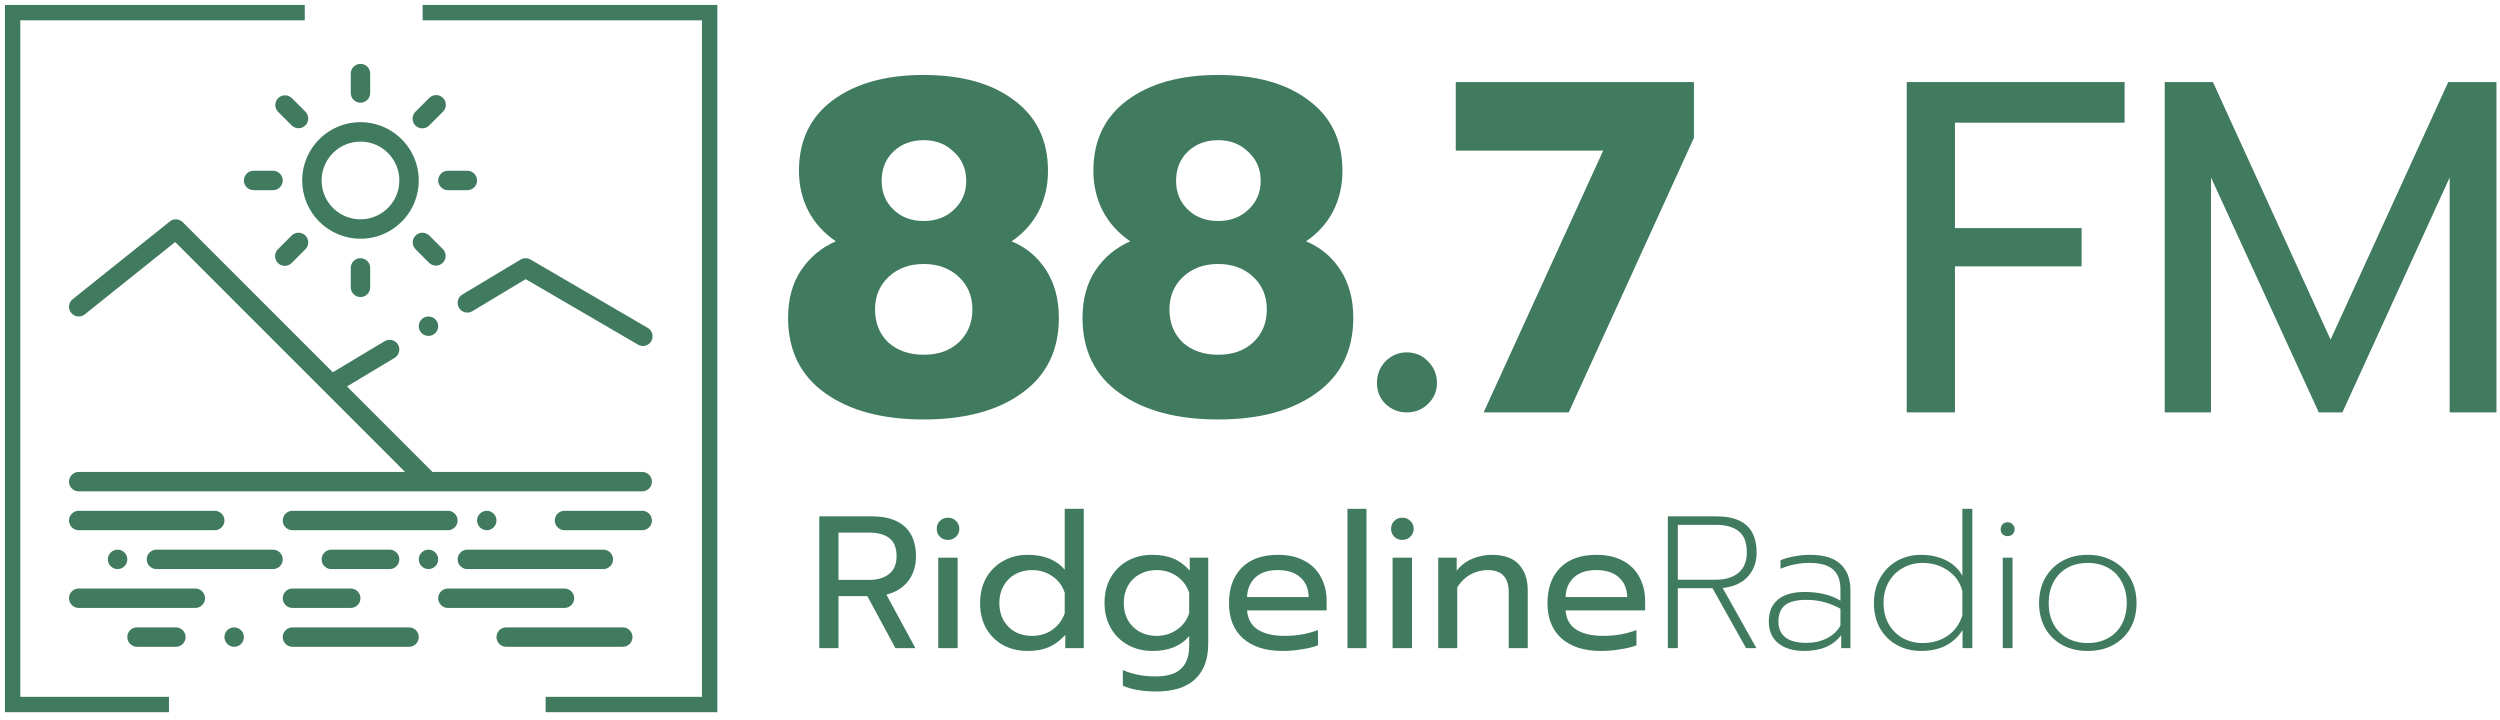 <svg
            width="198"
            height="57"
            viewBox="0 0 198 57"
            fill="none"
            xmlns="http://www.w3.org/2000/svg"
          >
            <path
              fill-rule="evenodd"
              clip-rule="evenodd"
              d="M0.391 0.391H24.137V1.609H1.609V55.189H13.38V56.406H0.391V0.391ZM33.473 0.391H56.812V56.406H43.214V55.189H55.595V1.609H33.473V0.391Z"
              fill="#407B5F"
            />
            <path
              d="M28.549 18.909C29.462 18.909 30.355 18.639 31.114 18.131C31.873 17.624 32.465 16.903 32.815 16.059C33.164 15.216 33.255 14.287 33.077 13.392C32.899 12.496 32.459 11.674 31.814 11.028C31.168 10.382 30.345 9.943 29.45 9.765C28.554 9.586 27.626 9.678 26.782 10.027C25.939 10.377 25.218 10.969 24.71 11.728C24.203 12.487 23.932 13.38 23.932 14.293C23.934 15.517 24.42 16.69 25.286 17.556C26.151 18.421 27.325 18.908 28.549 18.909ZM28.549 11.215C29.158 11.215 29.753 11.395 30.259 11.733C30.765 12.072 31.16 12.552 31.393 13.115C31.626 13.677 31.687 14.296 31.568 14.893C31.449 15.49 31.156 16.039 30.726 16.469C30.295 16.899 29.747 17.193 29.15 17.311C28.552 17.43 27.934 17.369 27.371 17.136C26.809 16.903 26.328 16.509 25.99 16.003C25.652 15.496 25.471 14.901 25.471 14.293C25.471 13.476 25.796 12.694 26.373 12.116C26.95 11.539 27.733 11.215 28.549 11.215Z"
              fill="#407B5F"
            />
            <path
              d="M28.549 8.137C28.753 8.137 28.949 8.056 29.093 7.912C29.238 7.767 29.319 7.572 29.319 7.367V5.829C29.319 5.624 29.238 5.429 29.093 5.284C28.949 5.14 28.753 5.059 28.549 5.059C28.345 5.059 28.149 5.14 28.005 5.284C27.861 5.429 27.78 5.624 27.78 5.829V7.367C27.78 7.572 27.861 7.767 28.005 7.912C28.149 8.056 28.345 8.137 28.549 8.137Z"
              fill="#407B5F"
            />
            <path
              d="M27.78 21.218V22.757C27.78 22.961 27.861 23.157 28.005 23.301C28.149 23.445 28.345 23.526 28.549 23.526C28.753 23.526 28.949 23.445 29.093 23.301C29.238 23.157 29.319 22.961 29.319 22.757V21.218C29.319 21.014 29.238 20.818 29.093 20.674C28.949 20.529 28.753 20.448 28.549 20.448C28.345 20.448 28.149 20.529 28.005 20.674C27.861 20.818 27.78 21.014 27.78 21.218Z"
              fill="#407B5F"
            />
            <path
              d="M34.705 14.293C34.705 14.497 34.786 14.692 34.93 14.837C35.075 14.981 35.27 15.062 35.474 15.062H37.013C37.217 15.062 37.413 14.981 37.557 14.837C37.702 14.692 37.783 14.497 37.783 14.293C37.783 14.088 37.702 13.893 37.557 13.748C37.413 13.604 37.217 13.523 37.013 13.523H35.474C35.27 13.523 35.075 13.604 34.93 13.748C34.786 13.893 34.705 14.088 34.705 14.293Z"
              fill="#407B5F"
            />
            <path
              d="M20.085 15.062H21.624C21.828 15.062 22.024 14.981 22.168 14.837C22.312 14.692 22.393 14.497 22.393 14.293C22.393 14.088 22.312 13.893 22.168 13.748C22.024 13.604 21.828 13.523 21.624 13.523H20.085C19.881 13.523 19.685 13.604 19.541 13.748C19.397 13.893 19.316 14.088 19.316 14.293C19.316 14.497 19.397 14.692 19.541 14.837C19.685 14.981 19.881 15.062 20.085 15.062Z"
              fill="#407B5F"
            />
            <path
              d="M33.446 10.165C33.547 10.165 33.647 10.146 33.741 10.107C33.834 10.068 33.919 10.011 33.99 9.94L35.078 8.852C35.151 8.781 35.21 8.696 35.251 8.602C35.291 8.508 35.312 8.407 35.313 8.305C35.314 8.203 35.294 8.101 35.256 8.007C35.217 7.912 35.16 7.826 35.088 7.754C35.015 7.682 34.929 7.625 34.835 7.586C34.74 7.547 34.639 7.528 34.537 7.529C34.435 7.53 34.334 7.551 34.24 7.591C34.146 7.631 34.061 7.69 33.99 7.764L32.902 8.852C32.794 8.959 32.721 9.096 32.691 9.245C32.662 9.395 32.677 9.549 32.735 9.69C32.794 9.831 32.892 9.951 33.019 10.035C33.145 10.12 33.294 10.165 33.446 10.165Z"
              fill="#407B5F"
            />
            <path
              d="M23.108 18.645L22.02 19.733C21.947 19.804 21.888 19.889 21.848 19.983C21.807 20.077 21.786 20.178 21.785 20.28C21.784 20.382 21.804 20.484 21.843 20.578C21.881 20.673 21.938 20.759 22.011 20.831C22.083 20.903 22.169 20.96 22.263 20.999C22.358 21.038 22.459 21.057 22.561 21.056C22.664 21.055 22.765 21.034 22.858 20.994C22.952 20.954 23.037 20.895 23.108 20.822L24.196 19.733C24.336 19.588 24.414 19.394 24.412 19.192C24.41 18.991 24.329 18.797 24.187 18.655C24.044 18.512 23.851 18.431 23.649 18.43C23.448 18.428 23.253 18.505 23.108 18.645Z"
              fill="#407B5F"
            />
            <path
              d="M35.078 19.733L33.99 18.645C33.845 18.505 33.651 18.428 33.449 18.43C33.247 18.431 33.054 18.512 32.911 18.655C32.769 18.797 32.688 18.991 32.686 19.192C32.684 19.394 32.762 19.588 32.902 19.733L33.99 20.822C34.135 20.962 34.33 21.039 34.531 21.037C34.733 21.036 34.926 20.955 35.069 20.812C35.211 20.669 35.292 20.476 35.294 20.275C35.296 20.073 35.218 19.879 35.078 19.733Z"
              fill="#407B5F"
            />
            <path
              d="M23.108 9.94C23.253 10.08 23.448 10.158 23.649 10.156C23.851 10.154 24.044 10.073 24.187 9.93C24.33 9.788 24.41 9.595 24.412 9.393C24.414 9.191 24.336 8.997 24.196 8.852L23.108 7.764C22.963 7.624 22.769 7.546 22.567 7.548C22.365 7.55 22.172 7.63 22.03 7.773C21.887 7.916 21.806 8.109 21.804 8.311C21.802 8.512 21.88 8.707 22.02 8.852L23.108 9.94Z"
              fill="#407B5F"
            />
            <path
              d="M6.235 37.377C6.031 37.377 5.835 37.458 5.691 37.602C5.546 37.746 5.465 37.942 5.465 38.146C5.465 38.35 5.546 38.546 5.691 38.69C5.835 38.834 6.031 38.916 6.235 38.916H50.864C51.068 38.916 51.263 38.834 51.408 38.69C51.552 38.546 51.633 38.35 51.633 38.146C51.633 37.942 51.552 37.746 51.408 37.602C51.263 37.458 51.068 37.377 50.864 37.377H34.254L27.483 30.605L31.253 28.342C31.428 28.236 31.554 28.066 31.604 27.868C31.653 27.67 31.622 27.46 31.517 27.285C31.412 27.11 31.241 26.984 31.043 26.935C30.845 26.886 30.636 26.917 30.46 27.022L26.359 29.484L14.473 17.596C14.339 17.462 14.161 17.382 13.972 17.372C13.783 17.361 13.596 17.421 13.448 17.539L5.754 23.695C5.594 23.822 5.492 24.008 5.47 24.211C5.447 24.414 5.506 24.617 5.634 24.777C5.761 24.936 5.947 25.038 6.15 25.061C6.353 25.083 6.556 25.024 6.716 24.897L13.872 19.171L32.078 37.377H6.235Z"
              fill="#407B5F"
            />
            <path
              d="M36.354 24.384C36.406 24.471 36.474 24.546 36.556 24.607C36.637 24.667 36.729 24.71 36.827 24.735C36.925 24.759 37.027 24.764 37.127 24.749C37.227 24.735 37.323 24.7 37.41 24.648L41.635 22.109L50.476 27.264C50.563 27.325 50.662 27.367 50.766 27.388C50.87 27.409 50.978 27.408 51.082 27.385C51.186 27.362 51.284 27.318 51.37 27.255C51.456 27.193 51.528 27.113 51.581 27.021C51.635 26.929 51.669 26.827 51.681 26.721C51.693 26.616 51.683 26.509 51.652 26.407C51.62 26.306 51.569 26.212 51.499 26.131C51.43 26.05 51.344 25.985 51.248 25.939L42.015 20.553C41.896 20.484 41.76 20.447 41.622 20.448C41.484 20.449 41.349 20.487 41.231 20.558L36.614 23.328C36.44 23.434 36.314 23.605 36.266 23.802C36.217 24 36.248 24.21 36.354 24.384Z"
              fill="#407B5F"
            />
            <path
              d="M33.935 26.604C34.36 26.604 34.705 26.26 34.705 25.835C34.705 25.41 34.36 25.065 33.935 25.065C33.51 25.065 33.166 25.41 33.166 25.835C33.166 26.26 33.51 26.604 33.935 26.604Z"
              fill="#407B5F"
            />
            <path
              d="M23.163 46.61C22.959 46.61 22.763 46.691 22.619 46.836C22.474 46.98 22.393 47.175 22.393 47.38C22.393 47.584 22.474 47.779 22.619 47.924C22.763 48.068 22.959 48.149 23.163 48.149H27.78C27.984 48.149 28.18 48.068 28.324 47.924C28.468 47.779 28.549 47.584 28.549 47.38C28.549 47.175 28.468 46.98 28.324 46.836C28.18 46.691 27.984 46.61 27.78 46.61H23.163Z"
              fill="#407B5F"
            />
            <path
              d="M15.468 46.61H6.235C6.031 46.61 5.835 46.691 5.691 46.836C5.546 46.98 5.465 47.175 5.465 47.38C5.465 47.584 5.546 47.779 5.691 47.924C5.835 48.068 6.031 48.149 6.235 48.149H15.468C15.672 48.149 15.868 48.068 16.012 47.924C16.157 47.779 16.238 47.584 16.238 47.38C16.238 47.175 16.157 46.98 16.012 46.836C15.868 46.691 15.672 46.61 15.468 46.61Z"
              fill="#407B5F"
            />
            <path
              d="M45.477 47.38C45.477 47.175 45.396 46.98 45.252 46.836C45.108 46.691 44.912 46.61 44.708 46.61H35.474C35.27 46.61 35.075 46.691 34.93 46.836C34.786 46.98 34.705 47.175 34.705 47.38C34.705 47.584 34.786 47.779 34.93 47.924C35.075 48.068 35.27 48.149 35.474 48.149H44.708C44.912 48.149 45.108 48.068 45.252 47.924C45.396 47.779 45.477 47.584 45.477 47.38Z"
              fill="#407B5F"
            />
            <path
              d="M6.235 41.993H17.007C17.211 41.993 17.407 41.912 17.551 41.768C17.696 41.624 17.777 41.428 17.777 41.224C17.777 41.02 17.696 40.824 17.551 40.68C17.407 40.535 17.211 40.454 17.007 40.454H6.235C6.031 40.454 5.835 40.535 5.691 40.68C5.546 40.824 5.465 41.02 5.465 41.224C5.465 41.428 5.546 41.624 5.691 41.768C5.835 41.912 6.031 41.993 6.235 41.993Z"
              fill="#407B5F"
            />
            <path
              d="M36.244 41.224C36.244 41.02 36.163 40.824 36.018 40.68C35.874 40.535 35.678 40.454 35.474 40.454H23.163C22.959 40.454 22.763 40.535 22.619 40.68C22.474 40.824 22.393 41.02 22.393 41.224C22.393 41.428 22.474 41.624 22.619 41.768C22.763 41.912 22.959 41.993 23.163 41.993H35.474C35.678 41.993 35.874 41.912 36.018 41.768C36.163 41.624 36.244 41.428 36.244 41.224Z"
              fill="#407B5F"
            />
            <path
              d="M50.864 40.454H44.708C44.504 40.454 44.308 40.535 44.164 40.68C44.02 40.824 43.938 41.02 43.938 41.224C43.938 41.428 44.02 41.624 44.164 41.768C44.308 41.912 44.504 41.993 44.708 41.993H50.864C51.068 41.993 51.263 41.912 51.408 41.768C51.552 41.624 51.633 41.428 51.633 41.224C51.633 41.02 51.552 40.824 51.408 40.68C51.263 40.535 51.068 40.454 50.864 40.454Z"
              fill="#407B5F"
            />
            <path
              d="M31.627 44.302C31.627 44.098 31.546 43.902 31.402 43.758C31.257 43.613 31.062 43.532 30.858 43.532H26.241C26.037 43.532 25.841 43.613 25.697 43.758C25.552 43.902 25.471 44.098 25.471 44.302C25.471 44.506 25.552 44.702 25.697 44.846C25.841 44.99 26.037 45.071 26.241 45.071H30.858C31.062 45.071 31.257 44.99 31.402 44.846C31.546 44.702 31.627 44.506 31.627 44.302Z"
              fill="#407B5F"
            />
            <path
              d="M37.013 45.071H47.786C47.99 45.071 48.185 44.99 48.33 44.846C48.474 44.702 48.555 44.506 48.555 44.302C48.555 44.098 48.474 43.902 48.33 43.758C48.185 43.613 47.99 43.532 47.786 43.532H37.013C36.809 43.532 36.613 43.613 36.469 43.758C36.325 43.902 36.244 44.098 36.244 44.302C36.244 44.506 36.325 44.702 36.469 44.846C36.613 44.99 36.809 45.071 37.013 45.071Z"
              fill="#407B5F"
            />
            <path
              d="M21.624 43.532H12.39C12.186 43.532 11.991 43.613 11.846 43.758C11.702 43.902 11.621 44.098 11.621 44.302C11.621 44.506 11.702 44.702 11.846 44.846C11.991 44.99 12.186 45.071 12.39 45.071H21.624C21.828 45.071 22.024 44.99 22.168 44.846C22.312 44.702 22.393 44.506 22.393 44.302C22.393 44.098 22.312 43.902 22.168 43.758C22.024 43.613 21.828 43.532 21.624 43.532Z"
              fill="#407B5F"
            />
            <path
              d="M32.397 49.688H23.163C22.959 49.688 22.763 49.769 22.619 49.913C22.474 50.058 22.393 50.253 22.393 50.458C22.393 50.661 22.474 50.857 22.619 51.002C22.763 51.146 22.959 51.227 23.163 51.227H32.397C32.6 51.227 32.796 51.146 32.941 51.002C33.085 50.857 33.166 50.661 33.166 50.458C33.166 50.253 33.085 50.058 32.941 49.913C32.796 49.769 32.6 49.688 32.397 49.688Z"
              fill="#407B5F"
            />
            <path
              d="M49.325 49.688H40.091C39.887 49.688 39.691 49.769 39.547 49.913C39.403 50.058 39.322 50.253 39.322 50.458C39.322 50.661 39.403 50.857 39.547 51.002C39.691 51.146 39.887 51.227 40.091 51.227H49.325C49.529 51.227 49.724 51.146 49.869 51.002C50.013 50.857 50.094 50.661 50.094 50.458C50.094 50.253 50.013 50.058 49.869 49.913C49.724 49.769 49.529 49.688 49.325 49.688Z"
              fill="#407B5F"
            />
            <path
              d="M13.929 49.688H10.851C10.647 49.688 10.452 49.769 10.307 49.913C10.163 50.058 10.082 50.253 10.082 50.458C10.082 50.661 10.163 50.857 10.307 51.002C10.452 51.146 10.647 51.227 10.851 51.227H13.929C14.133 51.227 14.329 51.146 14.473 51.002C14.618 50.857 14.699 50.661 14.699 50.458C14.699 50.253 14.618 50.058 14.473 49.913C14.329 49.769 14.133 49.688 13.929 49.688Z"
              fill="#407B5F"
            />
            <path
              d="M38.552 41.993C38.977 41.993 39.322 41.649 39.322 41.224C39.322 40.799 38.977 40.454 38.552 40.454C38.127 40.454 37.783 40.799 37.783 41.224C37.783 41.649 38.127 41.993 38.552 41.993Z"
              fill="#407B5F"
            />
            <path
              d="M33.935 45.071C34.36 45.071 34.705 44.727 34.705 44.302C34.705 43.877 34.36 43.532 33.935 43.532C33.51 43.532 33.166 43.877 33.166 44.302C33.166 44.727 33.51 45.071 33.935 45.071Z"
              fill="#407B5F"
            />
            <path
              d="M9.313 45.071C9.737 45.071 10.082 44.727 10.082 44.302C10.082 43.877 9.737 43.532 9.313 43.532C8.888 43.532 8.543 43.877 8.543 44.302C8.543 44.727 8.888 45.071 9.313 45.071Z"
              fill="#407B5F"
            />
            <path
              d="M18.546 51.227C18.971 51.227 19.316 50.882 19.316 50.458C19.316 50.032 18.971 49.688 18.546 49.688C18.121 49.688 17.777 50.032 17.777 50.458C17.777 50.882 18.121 51.227 18.546 51.227Z"
              fill="#407B5F"
            />
            <path
              d="M73.158 33.222C69.889 33.222 67.281 32.523 65.335 31.126C63.389 29.729 62.416 27.745 62.416 25.175C62.416 23.703 62.753 22.455 63.426 21.432C64.125 20.384 65.048 19.611 66.196 19.112C65.248 18.463 64.524 17.665 64.025 16.716C63.526 15.743 63.277 14.683 63.277 13.535C63.277 11.14 64.163 9.281 65.934 7.958C67.731 6.611 70.138 5.937 73.158 5.937C76.177 5.937 78.572 6.611 80.344 7.958C82.115 9.281 83.001 11.14 83.001 13.535C83.001 14.708 82.752 15.781 82.253 16.754C81.754 17.702 81.043 18.488 80.119 19.112C81.267 19.586 82.178 20.347 82.852 21.395C83.525 22.443 83.862 23.703 83.862 25.175C83.862 27.745 82.889 29.729 80.943 31.126C79.021 32.523 76.426 33.222 73.158 33.222ZM73.158 17.503C74.131 17.503 74.929 17.203 75.553 16.604C76.202 16.005 76.526 15.244 76.526 14.321C76.526 13.398 76.202 12.637 75.553 12.038C74.929 11.414 74.131 11.102 73.158 11.102C72.185 11.102 71.386 11.402 70.762 12.001C70.138 12.599 69.827 13.373 69.827 14.321C69.827 15.244 70.138 16.005 70.762 16.604C71.386 17.203 72.185 17.503 73.158 17.503ZM73.158 28.095C74.305 28.095 75.229 27.77 75.927 27.121C76.651 26.448 77.013 25.574 77.013 24.502C77.013 23.453 76.651 22.593 75.927 21.919C75.204 21.245 74.281 20.908 73.158 20.908C72.035 20.908 71.112 21.245 70.388 21.919C69.665 22.593 69.303 23.453 69.303 24.502C69.303 25.574 69.652 26.448 70.351 27.121C71.074 27.77 72.01 28.095 73.158 28.095Z"
              fill="#407B5F"
            />
            <path
              d="M96.477 33.222C93.208 33.222 90.601 32.523 88.655 31.126C86.708 29.729 85.735 27.745 85.735 25.175C85.735 23.703 86.072 22.455 86.746 21.432C87.444 20.384 88.368 19.611 89.516 19.112C88.567 18.463 87.844 17.665 87.345 16.716C86.846 15.743 86.596 14.683 86.596 13.535C86.596 11.14 87.482 9.281 89.254 7.958C91.05 6.611 93.458 5.937 96.477 5.937C99.496 5.937 101.892 6.611 103.663 7.958C105.435 9.281 106.321 11.14 106.321 13.535C106.321 14.708 106.071 15.781 105.572 16.754C105.073 17.702 104.362 18.488 103.439 19.112C104.586 19.586 105.497 20.347 106.171 21.395C106.845 22.443 107.181 23.703 107.181 25.175C107.181 27.745 106.208 29.729 104.262 31.126C102.341 32.523 99.746 33.222 96.477 33.222ZM96.477 17.503C97.45 17.503 98.249 17.203 98.872 16.604C99.521 16.005 99.846 15.244 99.846 14.321C99.846 13.398 99.521 12.637 98.872 12.038C98.249 11.414 97.45 11.102 96.477 11.102C95.504 11.102 94.706 11.402 94.082 12.001C93.458 12.599 93.146 13.373 93.146 14.321C93.146 15.244 93.458 16.005 94.082 16.604C94.706 17.203 95.504 17.503 96.477 17.503ZM96.477 28.095C97.625 28.095 98.548 27.77 99.247 27.121C99.97 26.448 100.332 25.574 100.332 24.502C100.332 23.453 99.97 22.593 99.247 21.919C98.523 21.245 97.6 20.908 96.477 20.908C95.354 20.908 94.431 21.245 93.707 21.919C92.984 22.593 92.622 23.453 92.622 24.502C92.622 25.574 92.971 26.448 93.67 27.121C94.394 27.77 95.329 28.095 96.477 28.095Z"
              fill="#407B5F"
            />
            <path
              d="M111.413 32.661C110.764 32.661 110.202 32.436 109.728 31.987C109.279 31.538 109.055 30.989 109.055 30.34C109.055 29.666 109.279 29.093 109.728 28.619C110.202 28.145 110.764 27.907 111.413 27.907C112.086 27.907 112.648 28.145 113.097 28.619C113.571 29.093 113.808 29.666 113.808 30.34C113.808 30.989 113.571 31.538 113.097 31.987C112.648 32.436 112.086 32.661 111.413 32.661Z"
              fill="#407B5F"
            />
            <path
              d="M126.973 11.926H115.296V6.499H134.16V10.915L124.241 32.661H117.504L126.973 11.926Z"
              fill="#407B5F"
            />
            <path
              d="M151.013 6.499H168.268V9.717H154.831V18.064H164.862V21.096H154.831V32.661H151.013V6.499Z"
              fill="#407B5F"
            />
            <path
              d="M171.445 6.499H175.263L184.582 26.897L193.902 6.499H197.719V32.661H194.014V14.059L185.518 32.661H183.647L175.113 14.059V32.661H171.445V6.499Z"
              fill="#407B5F"
            />
            <path
              d="M64.886 40.896H69.082C70.197 40.896 71.052 41.165 71.65 41.702C72.247 42.24 72.546 43.026 72.546 44.061C72.546 44.828 72.341 45.48 71.933 46.017C71.525 46.545 70.948 46.903 70.201 47.092L72.501 51.333H70.918L68.694 47.212H66.409V51.333H64.886V40.896ZM68.828 45.928C69.495 45.928 70.022 45.773 70.41 45.465C70.809 45.146 71.008 44.678 71.008 44.061C71.008 43.385 70.814 42.902 70.425 42.613C70.047 42.324 69.515 42.18 68.828 42.18H66.409V45.928H68.828Z"
              fill="#407B5F"
            />
            <path
              d="M75.07 42.762C74.821 42.762 74.612 42.678 74.442 42.508C74.273 42.339 74.189 42.13 74.189 41.882C74.189 41.633 74.273 41.424 74.442 41.254C74.612 41.085 74.821 41.001 75.07 41.001C75.328 41.001 75.542 41.085 75.712 41.254C75.891 41.424 75.98 41.633 75.98 41.882C75.98 42.13 75.891 42.339 75.712 42.508C75.542 42.678 75.328 42.762 75.07 42.762ZM74.308 44.166H75.846V51.333H74.308V44.166Z"
              fill="#407B5F"
            />
            <path
              d="M81.385 51.556C80.668 51.556 80.022 51.402 79.444 51.094C78.877 50.775 78.429 50.332 78.1 49.765C77.782 49.188 77.623 48.521 77.623 47.764C77.623 47.018 77.782 46.356 78.1 45.778C78.429 45.201 78.877 44.753 79.444 44.435C80.022 44.106 80.668 43.942 81.385 43.942C82.679 43.942 83.66 44.335 84.326 45.121V40.299H85.835V51.333H84.371V50.287C83.973 50.725 83.535 51.049 83.057 51.258C82.59 51.457 82.032 51.556 81.385 51.556ZM81.729 50.362C82.346 50.362 82.883 50.203 83.341 49.884C83.809 49.556 84.137 49.118 84.326 48.57V46.958C84.157 46.41 83.834 45.972 83.356 45.644C82.888 45.316 82.346 45.151 81.729 45.151C81.241 45.151 80.798 45.261 80.4 45.48C80.011 45.699 79.703 46.007 79.474 46.405C79.255 46.804 79.146 47.257 79.146 47.764C79.146 48.272 79.255 48.725 79.474 49.123C79.703 49.521 80.011 49.83 80.4 50.048C80.798 50.258 81.241 50.362 81.729 50.362Z"
              fill="#407B5F"
            />
            <path
              d="M91.525 54.767C91.038 54.767 90.56 54.727 90.092 54.647C89.634 54.568 89.246 54.453 88.927 54.304V53.065C89.674 53.403 90.54 53.572 91.525 53.572C92.451 53.572 93.123 53.368 93.541 52.96C93.969 52.562 94.183 51.955 94.183 51.138V50.377C93.526 51.163 92.561 51.556 91.287 51.556C90.56 51.556 89.908 51.397 89.331 51.079C88.753 50.76 88.3 50.312 87.972 49.735C87.643 49.158 87.479 48.496 87.479 47.749C87.479 46.993 87.638 46.331 87.957 45.763C88.285 45.186 88.733 44.738 89.301 44.42C89.878 44.101 90.525 43.942 91.242 43.942C91.909 43.942 92.471 44.041 92.929 44.24C93.397 44.43 93.83 44.748 94.228 45.196V44.166H95.691V50.974C95.691 52.199 95.348 53.134 94.661 53.781C93.984 54.438 92.939 54.767 91.525 54.767ZM91.585 50.362C92.202 50.362 92.745 50.198 93.213 49.869C93.69 49.541 94.014 49.103 94.183 48.555V46.943C93.994 46.386 93.665 45.948 93.198 45.629C92.74 45.31 92.202 45.151 91.585 45.151C91.097 45.151 90.654 45.261 90.256 45.48C89.868 45.689 89.559 45.992 89.331 46.391C89.112 46.789 89.002 47.242 89.002 47.749C89.002 48.267 89.112 48.725 89.331 49.123C89.559 49.511 89.868 49.815 90.256 50.034C90.654 50.252 91.097 50.362 91.585 50.362Z"
              fill="#407B5F"
            />
            <path
              d="M101.576 51.556C100.252 51.556 99.212 51.228 98.456 50.571C97.709 49.904 97.336 48.968 97.336 47.764C97.336 46.59 97.669 45.659 98.336 44.972C99.013 44.285 99.973 43.942 101.218 43.942C102.044 43.942 102.746 44.101 103.323 44.42C103.9 44.728 104.333 45.161 104.622 45.719C104.92 46.266 105.07 46.893 105.07 47.6V48.346H98.769C98.819 49.023 99.103 49.531 99.62 49.869C100.148 50.198 100.859 50.362 101.755 50.362C102.213 50.362 102.676 50.322 103.144 50.243C103.612 50.153 104.025 50.038 104.383 49.899V51.109C104.064 51.238 103.641 51.343 103.114 51.422C102.596 51.512 102.084 51.556 101.576 51.556ZM103.651 47.286C103.631 46.609 103.407 46.087 102.979 45.719C102.561 45.34 101.964 45.151 101.188 45.151C100.431 45.151 99.844 45.345 99.426 45.734C99.008 46.122 98.789 46.639 98.769 47.286H103.651Z"
              fill="#407B5F"
            />
            <path
              d="M106.718 40.299H108.226V51.333H106.718V40.299Z"
              fill="#407B5F"
            />
            <path
              d="M111.055 42.762C110.806 42.762 110.597 42.678 110.427 42.508C110.258 42.339 110.174 42.13 110.174 41.882C110.174 41.633 110.258 41.424 110.427 41.254C110.597 41.085 110.806 41.001 111.055 41.001C111.313 41.001 111.527 41.085 111.697 41.254C111.876 41.424 111.965 41.633 111.965 41.882C111.965 42.13 111.876 42.339 111.697 42.508C111.527 42.678 111.313 42.762 111.055 42.762ZM110.293 44.166H111.831V51.333H110.293V44.166Z"
              fill="#407B5F"
            />
            <path
              d="M113.906 44.166H115.37V45.196C115.708 44.768 116.121 44.455 116.609 44.255C117.106 44.046 117.624 43.942 118.162 43.942C119.117 43.942 119.829 44.196 120.297 44.703C120.764 45.211 120.998 45.893 120.998 46.749V51.333H119.49V46.898C119.49 45.733 118.933 45.151 117.818 45.151C117.34 45.151 116.892 45.266 116.474 45.495C116.066 45.714 115.713 46.052 115.414 46.51V51.333H113.906V44.166Z"
              fill="#407B5F"
            />
            <path
              d="M126.801 51.556C125.477 51.556 124.437 51.228 123.68 50.571C122.933 49.904 122.56 48.968 122.56 47.764C122.56 46.59 122.894 45.659 123.561 44.972C124.237 44.285 125.198 43.942 126.442 43.942C127.268 43.942 127.97 44.101 128.547 44.42C129.125 44.728 129.558 45.161 129.846 45.719C130.145 46.266 130.294 46.893 130.294 47.6V48.346H123.994C124.043 49.023 124.327 49.531 124.845 49.869C125.372 50.198 126.084 50.362 126.98 50.362C127.438 50.362 127.9 50.322 128.368 50.243C128.836 50.153 129.249 50.038 129.607 49.899V51.109C129.289 51.238 128.866 51.343 128.338 51.422C127.821 51.512 127.308 51.556 126.801 51.556ZM128.876 47.286C128.856 46.609 128.632 46.087 128.204 45.719C127.786 45.34 127.189 45.151 126.412 45.151C125.656 45.151 125.069 45.345 124.65 45.734C124.232 46.122 124.013 46.639 123.994 47.286H128.876Z"
              fill="#407B5F"
            />
            <path
              d="M132.092 40.896H135.959C138.069 40.896 139.124 41.852 139.124 43.763C139.124 44.529 138.89 45.166 138.422 45.674C137.955 46.181 137.293 46.48 136.437 46.57L139.109 51.333H138.288L135.63 46.585H132.883V51.333H132.092V40.896ZM135.899 45.913C136.666 45.913 137.263 45.729 137.691 45.36C138.129 44.992 138.348 44.459 138.348 43.763C138.348 42.966 138.134 42.404 137.706 42.076C137.288 41.737 136.691 41.568 135.914 41.568H132.883V45.913H135.899Z"
              fill="#407B5F"
            />
            <path
              d="M142.882 51.556C142.026 51.556 141.344 51.352 140.836 50.944C140.339 50.536 140.09 49.964 140.09 49.227C140.09 48.461 140.334 47.879 140.821 47.48C141.309 47.082 142.011 46.883 142.926 46.883C144.051 46.883 144.997 47.112 145.763 47.57V46.689C145.763 45.972 145.569 45.445 145.181 45.106C144.793 44.758 144.171 44.584 143.315 44.584C142.518 44.584 141.752 44.738 141.015 45.047V44.375C141.314 44.245 141.677 44.141 142.105 44.061C142.533 43.982 142.951 43.942 143.359 43.942C144.444 43.942 145.246 44.186 145.763 44.673C146.291 45.161 146.555 45.848 146.555 46.734V51.333H145.823V50.302C145.196 51.138 144.215 51.556 142.882 51.556ZM143.076 50.914C143.673 50.914 144.211 50.795 144.688 50.556C145.176 50.307 145.534 49.969 145.763 49.541V48.212C145.325 47.973 144.897 47.799 144.479 47.69C144.061 47.57 143.583 47.51 143.046 47.51C142.27 47.51 141.707 47.655 141.359 47.943C141.02 48.222 140.851 48.65 140.851 49.227C140.851 49.775 141.035 50.193 141.404 50.481C141.772 50.77 142.329 50.914 143.076 50.914Z"
              fill="#407B5F"
            />
            <path
              d="M152.148 51.556C151.451 51.556 150.819 51.402 150.252 51.094C149.684 50.785 149.236 50.347 148.908 49.78C148.579 49.202 148.415 48.531 148.415 47.764C148.415 47.018 148.579 46.356 148.908 45.778C149.236 45.191 149.684 44.738 150.252 44.42C150.819 44.101 151.451 43.942 152.148 43.942C152.865 43.942 153.512 44.081 154.089 44.36C154.676 44.639 155.119 45.052 155.418 45.599V40.299H156.209V51.333H155.433V49.899C154.736 51.004 153.641 51.556 152.148 51.556ZM152.267 50.929C153.024 50.929 153.681 50.74 154.238 50.362C154.806 49.974 155.199 49.436 155.418 48.749V46.794C155.229 46.107 154.845 45.569 154.268 45.181C153.701 44.783 153.034 44.584 152.267 44.584C151.7 44.584 151.177 44.718 150.7 44.987C150.232 45.246 149.859 45.619 149.58 46.107C149.311 46.585 149.177 47.137 149.177 47.764C149.177 48.391 149.311 48.944 149.58 49.421C149.859 49.899 150.232 50.272 150.7 50.541C151.177 50.8 151.7 50.929 152.267 50.929Z"
              fill="#407B5F"
            />
            <path
              d="M159.006 42.464C158.847 42.464 158.713 42.414 158.603 42.314C158.503 42.205 158.454 42.071 158.454 41.911C158.454 41.762 158.503 41.633 158.603 41.523C158.713 41.414 158.847 41.359 159.006 41.359C159.155 41.359 159.285 41.414 159.394 41.523C159.504 41.633 159.559 41.762 159.559 41.911C159.559 42.071 159.504 42.205 159.394 42.314C159.285 42.414 159.155 42.464 159.006 42.464ZM158.618 44.166H159.394V51.333H158.618V44.166Z"
              fill="#407B5F"
            />
            <path
              d="M165.346 51.556C164.6 51.556 163.933 51.402 163.345 51.094C162.768 50.775 162.315 50.332 161.987 49.765C161.658 49.188 161.494 48.521 161.494 47.764C161.494 47.008 161.658 46.341 161.987 45.763C162.315 45.186 162.768 44.738 163.345 44.42C163.933 44.101 164.6 43.942 165.346 43.942C166.093 43.942 166.755 44.101 167.332 44.42C167.919 44.738 168.377 45.186 168.706 45.763C169.044 46.341 169.213 47.008 169.213 47.764C169.213 48.521 169.049 49.188 168.72 49.765C168.392 50.332 167.934 50.775 167.347 51.094C166.76 51.402 166.093 51.556 165.346 51.556ZM165.346 50.929C165.953 50.929 166.491 50.8 166.959 50.541C167.426 50.282 167.79 49.914 168.049 49.436C168.307 48.959 168.437 48.401 168.437 47.764C168.437 47.127 168.307 46.57 168.049 46.092C167.79 45.604 167.426 45.231 166.959 44.972C166.491 44.713 165.953 44.584 165.346 44.584C164.739 44.584 164.201 44.713 163.734 44.972C163.266 45.231 162.903 45.604 162.644 46.092C162.385 46.57 162.256 47.127 162.256 47.764C162.256 48.401 162.385 48.959 162.644 49.436C162.903 49.914 163.266 50.282 163.734 50.541C164.201 50.8 164.739 50.929 165.346 50.929Z"
              fill="#407B5F"
            />
          </svg>